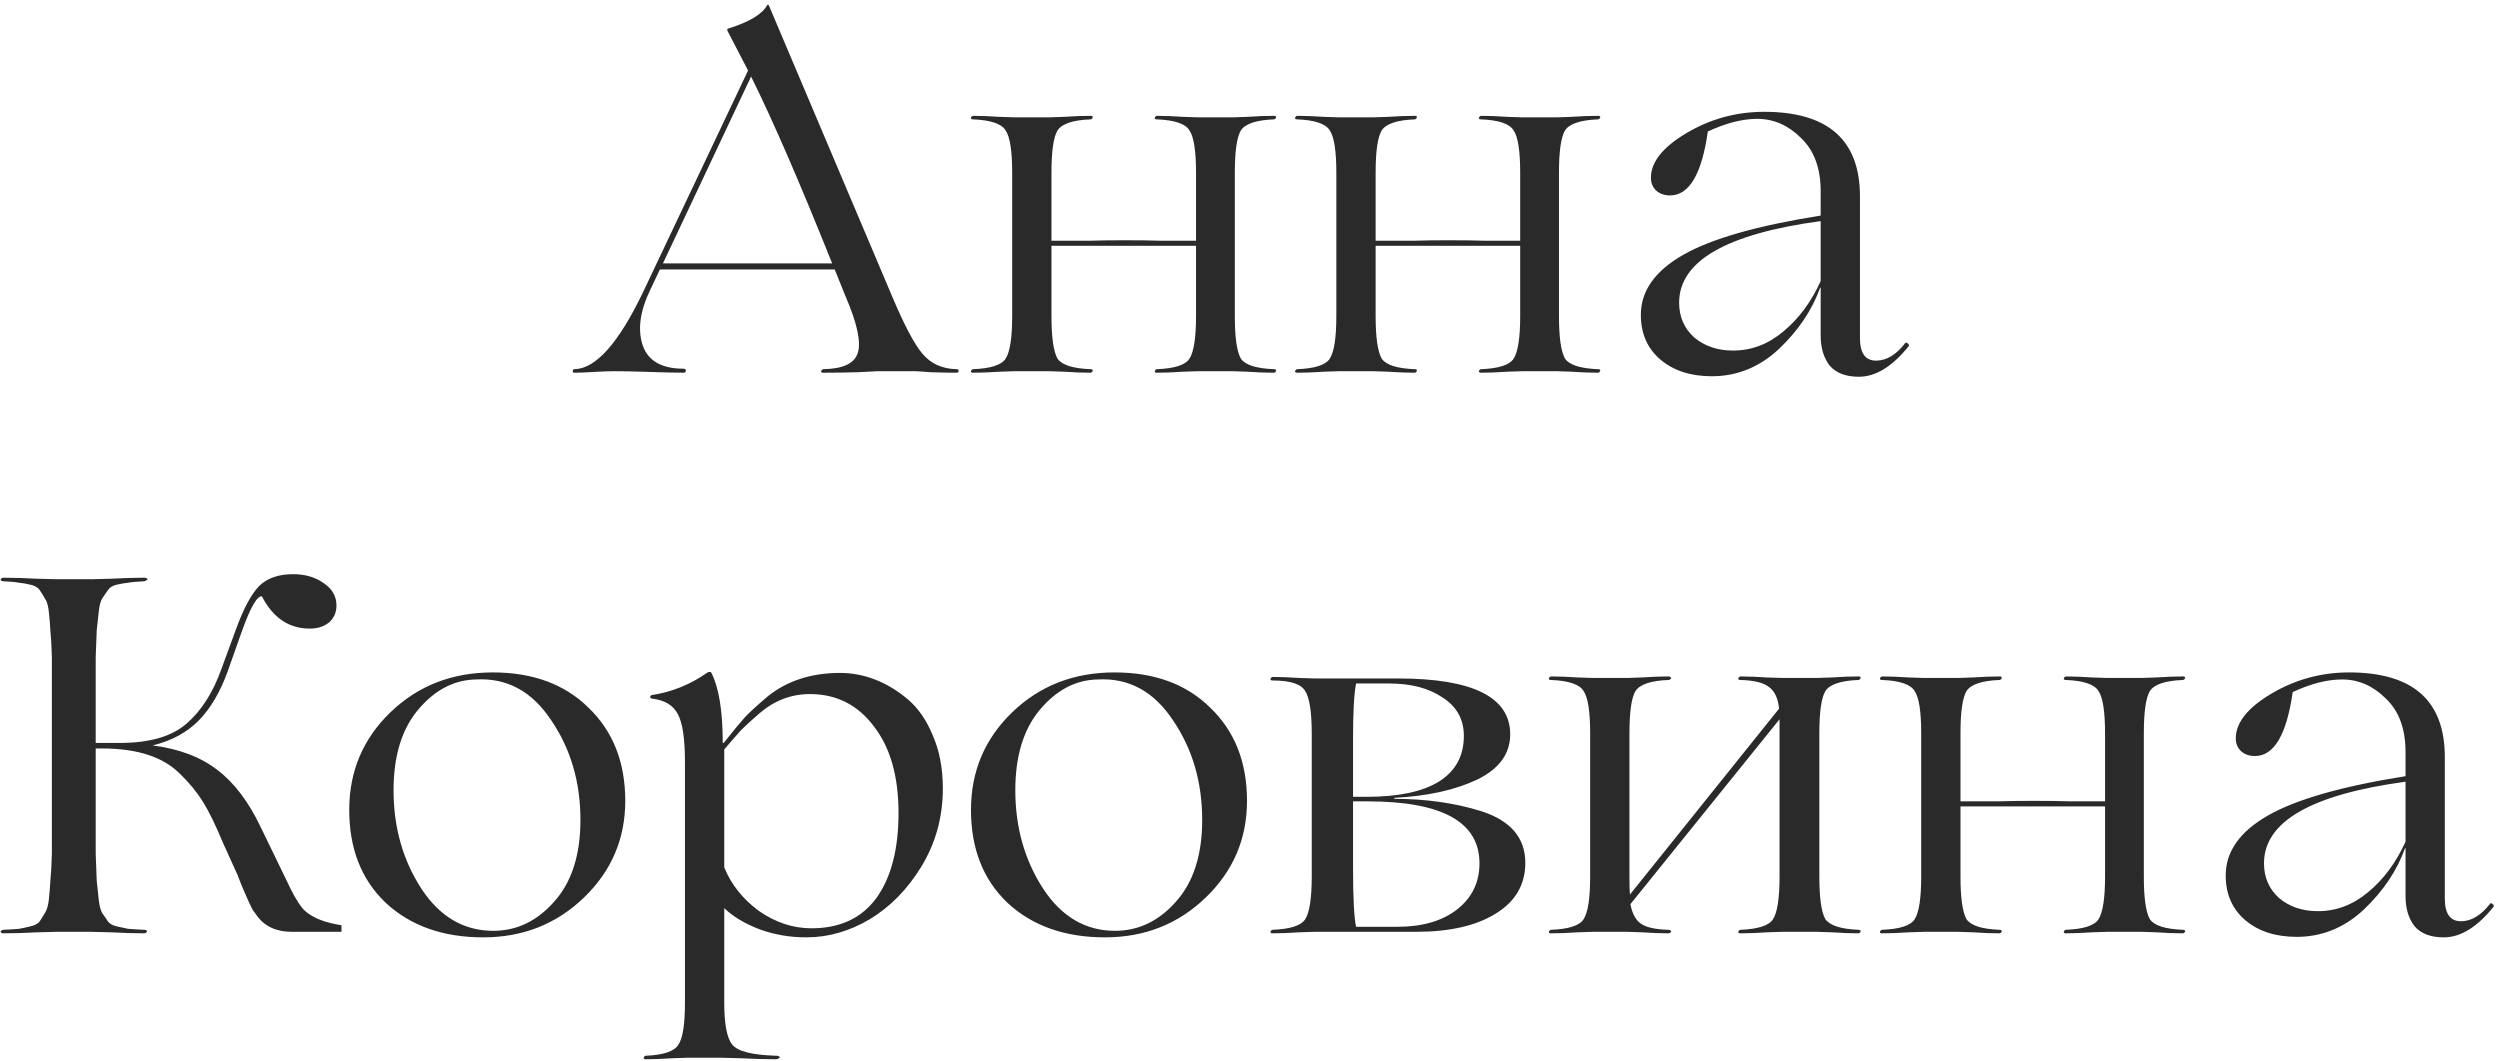 <?xml version="1.0" encoding="UTF-8"?> <svg xmlns="http://www.w3.org/2000/svg" width="330" height="140" viewBox="0 0 330 140" fill="none"><path d="M126.27 48.734C126.491 48.734 126.58 48.823 126.536 49C126.491 49.133 126.403 49.2 126.27 49.2C125.295 49.2 124.164 49.177 122.879 49.133L120.951 49H115.831L113.238 49.133C111.509 49.177 109.98 49.2 108.65 49.2C108.473 49.2 108.384 49.133 108.384 49C108.429 48.867 108.517 48.778 108.65 48.734C111.31 48.69 112.839 47.958 113.238 46.54C113.681 45.121 113.127 42.617 111.576 39.027L110.18 35.569H99.076H87.108L85.845 38.229C84.471 41.066 84.138 43.526 84.848 45.609C85.557 47.648 87.352 48.668 90.233 48.668C90.366 48.668 90.455 48.712 90.499 48.8C90.543 48.889 90.543 48.978 90.499 49.066C90.455 49.155 90.366 49.2 90.233 49.2C89.214 49.2 87.374 49.155 84.715 49.066C83.385 49.022 82.188 49 81.124 49C80.504 49 79.794 49.022 78.997 49.066C77.49 49.155 76.426 49.2 75.805 49.2C75.672 49.2 75.606 49.133 75.606 49C75.606 48.823 75.672 48.734 75.805 48.734C78.642 48.69 81.678 45.277 84.914 38.495L98.744 9.307L96.018 4.054C95.973 3.921 95.995 3.832 96.084 3.788C98.921 2.901 100.65 1.86 101.27 0.663C101.315 0.619 101.381 0.619 101.47 0.663L117.693 38.96C119.333 42.861 120.685 45.432 121.749 46.673C122.857 48.003 124.364 48.69 126.27 48.734ZM87.507 34.772H99.076H109.847C105.592 24.133 102.024 15.911 99.143 10.104L87.507 34.772ZM168.182 48.734C168.359 48.734 168.448 48.8 168.448 48.934C168.403 49.066 168.315 49.155 168.182 49.2C167.118 49.2 165.943 49.155 164.658 49.066C163.417 49.022 162.774 49 162.73 49H158.142C158.098 49 157.433 49.022 156.147 49.066C154.906 49.155 153.754 49.2 152.69 49.2C152.513 49.2 152.424 49.133 152.424 49C152.468 48.867 152.557 48.778 152.69 48.734C155.039 48.645 156.48 48.18 157.012 47.338C157.588 46.451 157.876 44.568 157.876 41.686V32.444H148.501H138.794V41.686C138.794 44.523 139.06 46.407 139.592 47.338C140.168 48.18 141.631 48.645 143.98 48.734C144.157 48.734 144.246 48.8 144.246 48.934C144.202 49.066 144.113 49.155 143.98 49.2C142.916 49.2 141.742 49.155 140.456 49.066C139.171 49.022 138.506 49 138.462 49H133.94C133.896 49 133.231 49.022 131.946 49.066C130.66 49.155 129.486 49.2 128.422 49.2C128.244 49.2 128.156 49.133 128.156 49C128.2 48.867 128.289 48.778 128.422 48.734C130.771 48.645 132.212 48.18 132.744 47.338C133.32 46.451 133.608 44.568 133.608 41.686V22.804C133.608 19.922 133.32 18.061 132.744 17.219C132.212 16.332 130.771 15.845 128.422 15.756C128.244 15.756 128.156 15.689 128.156 15.556C128.2 15.423 128.289 15.335 128.422 15.29C129.486 15.29 130.66 15.335 131.946 15.423C133.231 15.468 133.896 15.49 133.94 15.49H138.462C138.506 15.49 139.171 15.468 140.456 15.423C141.742 15.335 142.916 15.29 143.98 15.29C144.157 15.29 144.246 15.357 144.246 15.49C144.202 15.623 144.113 15.712 143.98 15.756C141.631 15.845 140.168 16.332 139.592 17.219C139.06 18.105 138.794 19.967 138.794 22.804V31.78H143.648C145.11 31.735 146.706 31.713 148.435 31.713C150.385 31.713 152.025 31.735 153.355 31.78H157.876V22.804C157.876 19.922 157.588 18.061 157.012 17.219C156.48 16.332 155.039 15.845 152.69 15.756C152.513 15.756 152.424 15.689 152.424 15.556C152.468 15.423 152.557 15.335 152.69 15.29C153.754 15.29 154.906 15.335 156.147 15.423C157.433 15.468 158.098 15.49 158.142 15.49H162.73C162.774 15.49 163.417 15.468 164.658 15.423C165.943 15.335 167.118 15.29 168.182 15.29C168.359 15.29 168.448 15.357 168.448 15.49C168.403 15.623 168.315 15.712 168.182 15.756C165.832 15.845 164.37 16.332 163.794 17.219C163.262 18.105 162.996 19.967 162.996 22.804V41.686C162.996 44.523 163.262 46.407 163.794 47.338C164.37 48.18 165.832 48.645 168.182 48.734ZM210.971 48.734C211.148 48.734 211.237 48.8 211.237 48.934C211.192 49.066 211.104 49.155 210.971 49.2C209.907 49.2 208.732 49.155 207.447 49.066C206.206 49.022 205.563 49 205.519 49H200.931C200.887 49 200.222 49.022 198.936 49.066C197.695 49.155 196.543 49.2 195.479 49.2C195.301 49.2 195.213 49.133 195.213 49C195.257 48.867 195.346 48.778 195.479 48.734C197.828 48.645 199.269 48.18 199.801 47.338C200.377 46.451 200.665 44.568 200.665 41.686V32.444H191.29H181.583V41.686C181.583 44.523 181.849 46.407 182.381 47.338C182.957 48.18 184.42 48.645 186.769 48.734C186.946 48.734 187.035 48.8 187.035 48.934C186.99 49.066 186.902 49.155 186.769 49.2C185.705 49.2 184.53 49.155 183.245 49.066C181.96 49.022 181.295 49 181.25 49H176.729C176.685 49 176.02 49.022 174.734 49.066C173.449 49.155 172.274 49.2 171.211 49.2C171.033 49.2 170.945 49.133 170.945 49C170.989 48.867 171.078 48.778 171.211 48.734C173.56 48.645 175 48.18 175.532 47.338C176.109 46.451 176.397 44.568 176.397 41.686V22.804C176.397 19.922 176.109 18.061 175.532 17.219C175 16.332 173.56 15.845 171.211 15.756C171.033 15.756 170.945 15.689 170.945 15.556C170.989 15.423 171.078 15.335 171.211 15.29C172.274 15.29 173.449 15.335 174.734 15.423C176.02 15.468 176.685 15.49 176.729 15.49H181.25C181.295 15.49 181.96 15.468 183.245 15.423C184.53 15.335 185.705 15.29 186.769 15.29C186.946 15.29 187.035 15.357 187.035 15.49C186.99 15.623 186.902 15.712 186.769 15.756C184.42 15.845 182.957 16.332 182.381 17.219C181.849 18.105 181.583 19.967 181.583 22.804V31.78H186.436C187.899 31.735 189.495 31.713 191.224 31.713C193.174 31.713 194.814 31.735 196.144 31.78H200.665V22.804C200.665 19.922 200.377 18.061 199.801 17.219C199.269 16.332 197.828 15.845 195.479 15.756C195.301 15.756 195.213 15.689 195.213 15.556C195.257 15.423 195.346 15.335 195.479 15.29C196.543 15.29 197.695 15.335 198.936 15.423C200.222 15.468 200.887 15.49 200.931 15.49H205.519C205.563 15.49 206.206 15.468 207.447 15.423C208.732 15.335 209.907 15.29 210.971 15.29C211.148 15.29 211.237 15.357 211.237 15.49C211.192 15.623 211.104 15.712 210.971 15.756C208.621 15.845 207.159 16.332 206.582 17.219C206.05 18.105 205.784 19.967 205.784 22.804V41.686C205.784 44.523 206.05 46.407 206.582 47.338C207.159 48.18 208.621 48.645 210.971 48.734ZM225.967 49.665C223.175 49.665 220.914 48.934 219.185 47.471C217.457 46.008 216.592 44.035 216.592 41.553C216.592 38.406 218.454 35.769 222.177 33.641C225.901 31.514 231.951 29.785 240.329 28.455V25.264C240.329 22.205 239.464 19.856 237.736 18.216C236.051 16.532 234.123 15.689 231.951 15.689C230.001 15.689 227.829 16.244 225.435 17.352C224.638 22.981 222.975 25.796 220.449 25.796C219.695 25.796 219.075 25.574 218.587 25.131C218.144 24.688 217.922 24.133 217.922 23.468C217.922 21.385 219.496 19.413 222.643 17.551C225.79 15.689 229.203 14.759 232.882 14.759C241.304 14.759 245.515 18.482 245.515 25.929V44.612C245.515 46.606 246.224 47.604 247.642 47.604C249.017 47.604 250.302 46.828 251.499 45.277C251.587 45.188 251.698 45.21 251.831 45.343C251.964 45.432 252.008 45.543 251.964 45.676C249.792 48.379 247.598 49.731 245.382 49.731C243.653 49.731 242.368 49.244 241.526 48.269C240.728 47.249 240.329 45.919 240.329 44.279V37.963H240.262C239.198 40.933 237.381 43.637 234.81 46.075C232.239 48.468 229.292 49.665 225.967 49.665ZM228.76 46.274C231.198 46.274 233.414 45.432 235.409 43.747C237.448 42.063 239.088 39.847 240.329 37.099V29.186C227.873 30.871 221.646 34.461 221.646 39.958C221.646 41.819 222.31 43.349 223.64 44.545C225.014 45.698 226.721 46.274 228.76 46.274ZM44.347 122.003L45.079 122.136V123H38.563C36.391 123 34.795 122.224 33.776 120.673C33.643 120.496 33.51 120.318 33.377 120.141C33.288 119.964 33.2 119.786 33.111 119.609C33.022 119.432 32.956 119.299 32.911 119.21C32.247 117.747 31.737 116.528 31.382 115.553L29.454 111.298C28.479 108.949 27.592 107.131 26.795 105.846C25.997 104.561 24.999 103.342 23.803 102.189C21.586 99.929 18.151 98.798 13.497 98.798H12.633V112.694C12.677 114.201 12.721 115.376 12.765 116.218C12.854 117.06 12.943 117.903 13.031 118.745C13.12 119.543 13.275 120.141 13.497 120.54C13.763 120.895 14.007 121.249 14.228 121.604C14.45 121.914 14.827 122.136 15.359 122.269C15.935 122.402 16.445 122.512 16.888 122.601C17.375 122.645 18.107 122.69 19.082 122.734C19.259 122.734 19.37 122.801 19.414 122.934C19.37 123.066 19.259 123.155 19.082 123.199C17.752 123.199 16.267 123.155 14.627 123.066C12.987 123.022 12.145 123 12.101 123H7.446C7.402 123 6.56 123.022 4.92 123.066C3.28 123.155 1.773 123.199 0.399 123.199C0.266 123.199 0.155 123.133 0.066 123C0.111 122.867 0.221 122.778 0.399 122.734C1.374 122.69 2.083 122.645 2.526 122.601C3.014 122.512 3.524 122.402 4.056 122.269C4.632 122.136 5.031 121.914 5.252 121.604C5.474 121.249 5.696 120.895 5.917 120.54C6.183 120.141 6.361 119.543 6.449 118.745C6.538 117.903 6.604 117.06 6.649 116.218C6.737 115.376 6.804 114.201 6.848 112.694V86.764C6.804 85.257 6.737 84.082 6.649 83.24C6.604 82.398 6.538 81.578 6.449 80.78C6.361 79.938 6.183 79.339 5.917 78.985C5.696 78.586 5.474 78.231 5.252 77.921C5.031 77.566 4.632 77.323 4.056 77.19C3.524 77.057 3.014 76.968 2.526 76.924C2.083 76.835 1.374 76.769 0.399 76.724C0.266 76.724 0.155 76.658 0.066 76.525C0.111 76.392 0.221 76.303 0.399 76.259C1.773 76.259 3.28 76.303 4.92 76.392C6.56 76.436 7.402 76.458 7.446 76.458H12.101C12.145 76.458 12.987 76.436 14.627 76.392C16.267 76.303 17.752 76.259 19.082 76.259C19.259 76.259 19.392 76.325 19.481 76.458C19.436 76.547 19.303 76.635 19.082 76.724C18.107 76.769 17.375 76.835 16.888 76.924C16.445 76.968 15.935 77.057 15.359 77.19C14.827 77.323 14.45 77.566 14.228 77.921C14.007 78.231 13.763 78.586 13.497 78.985C13.275 79.339 13.12 79.938 13.031 80.78C12.943 81.578 12.854 82.398 12.765 83.24C12.721 84.082 12.677 85.257 12.633 86.764V98.067H14.694H15.824C19.725 98.067 22.65 97.225 24.6 95.54C26.595 93.812 28.146 91.374 29.255 88.227L31.183 82.974C32.158 80.315 33.155 78.453 34.175 77.389C35.239 76.325 36.746 75.793 38.696 75.793C40.292 75.793 41.644 76.192 42.752 76.99C43.86 77.744 44.414 78.719 44.414 79.916C44.414 80.847 44.081 81.6 43.417 82.176C42.752 82.708 41.91 82.974 40.89 82.974C38.142 82.974 36.036 81.556 34.574 78.719C33.953 78.63 33.089 80.115 31.981 83.174L30.052 88.626C29.077 91.329 27.814 93.479 26.263 95.075C24.711 96.671 22.672 97.779 20.146 98.399C23.647 98.843 26.506 99.929 28.723 101.657C30.939 103.342 32.845 105.868 34.441 109.237L37.632 115.819C38.696 118.124 39.56 119.587 40.225 120.207C41.156 121.05 42.53 121.648 44.347 122.003ZM63.784 123.731C58.465 123.731 54.166 122.202 50.886 119.144C47.694 116.085 46.099 112.007 46.099 106.91C46.099 101.812 47.916 97.513 51.55 94.011C55.185 90.509 59.684 88.759 65.048 88.759C70.322 88.759 74.533 90.31 77.68 93.413C80.916 96.516 82.534 100.616 82.534 105.713C82.534 110.722 80.717 114.977 77.082 118.479C73.447 121.981 69.015 123.731 63.784 123.731ZM65.114 122.867C68.217 122.867 70.899 121.582 73.159 119.011C75.464 116.44 76.617 112.849 76.617 108.24C76.617 103.231 75.331 98.843 72.76 95.075C70.234 91.263 66.931 89.468 62.853 89.689C59.928 89.734 57.357 91.086 55.141 93.745C53.013 96.316 51.949 99.84 51.949 104.317C51.949 109.193 53.168 113.514 55.606 117.282C58.044 121.005 61.214 122.867 65.114 122.867ZM110.892 88.825C112.444 88.825 113.973 89.113 115.48 89.689C116.987 90.266 118.428 91.13 119.802 92.282C121.176 93.435 122.284 95.031 123.126 97.07C124.013 99.109 124.456 101.436 124.456 104.051C124.456 107.863 123.503 111.32 121.597 114.423C119.78 117.393 117.519 119.698 114.815 121.338C112.111 122.934 109.319 123.731 106.438 123.731C104.266 123.731 102.204 123.377 100.254 122.668C98.304 121.914 96.752 120.983 95.6 119.875V132.308C95.6 135.19 95.955 137.051 96.664 137.893C97.373 138.78 99.301 139.267 102.448 139.356C102.714 139.356 102.869 139.423 102.914 139.556C102.958 139.6 102.892 139.666 102.714 139.755L102.448 139.822C101.03 139.822 99.478 139.777 97.794 139.689C96.11 139.644 95.245 139.622 95.201 139.622H90.746C90.702 139.622 90.037 139.644 88.752 139.689C87.466 139.777 86.292 139.822 85.228 139.822C85.05 139.822 84.962 139.755 84.962 139.622C85.006 139.489 85.095 139.4 85.228 139.356C87.577 139.267 89.018 138.78 89.55 137.893C90.126 137.051 90.414 135.19 90.414 132.308V100.593C90.414 97.535 90.104 95.43 89.483 94.277C88.862 93.08 87.71 92.393 86.026 92.216C85.893 92.172 85.826 92.105 85.826 92.016C85.826 91.883 85.893 91.795 86.026 91.751C88.685 91.352 91.145 90.354 93.406 88.759C93.627 88.67 93.783 88.67 93.871 88.759C94.891 90.709 95.4 93.812 95.4 98.067H95.534C96.686 96.604 97.617 95.474 98.326 94.676C98.902 94.055 99.922 93.125 101.384 91.883C103.955 89.844 107.125 88.825 110.892 88.825ZM106.903 91.618C104.421 91.618 102.182 92.482 100.188 94.211C99.213 95.053 98.415 95.784 97.794 96.405C96.775 97.557 96.043 98.399 95.6 98.931V114.49C96.487 116.706 97.994 118.612 100.121 120.207C102.337 121.759 104.665 122.535 107.102 122.535C110.87 122.535 113.729 121.205 115.679 118.545C117.63 115.841 118.605 112.096 118.605 107.309C118.605 102.477 117.519 98.665 115.347 95.873C113.219 93.036 110.405 91.618 106.903 91.618ZM145.856 123.731C140.537 123.731 136.237 122.202 132.957 119.144C129.766 116.085 128.17 112.007 128.17 106.91C128.17 101.812 129.987 97.513 133.622 94.011C137.257 90.509 141.756 88.759 147.119 88.759C152.394 88.759 156.605 90.31 159.752 93.413C162.988 96.516 164.605 100.616 164.605 105.713C164.605 110.722 162.788 114.977 159.153 118.479C155.519 121.981 151.086 123.731 145.856 123.731ZM147.185 122.867C150.288 122.867 152.97 121.582 155.231 119.011C157.535 116.44 158.688 112.849 158.688 108.24C158.688 103.231 157.403 98.843 154.832 95.075C152.305 91.263 149.003 89.468 144.925 89.689C141.999 89.734 139.429 91.086 137.212 93.745C135.085 96.316 134.021 99.84 134.021 104.317C134.021 109.193 135.24 113.514 137.678 117.282C140.116 121.005 143.285 122.867 147.185 122.867ZM186.913 123H173.483C173.438 123 172.773 123.022 171.488 123.066C170.203 123.155 169.028 123.199 167.964 123.199C167.787 123.199 167.698 123.133 167.698 123C167.742 122.867 167.831 122.778 167.964 122.734C170.313 122.645 171.754 122.18 172.286 121.338C172.862 120.451 173.15 118.567 173.15 115.686V96.87C173.15 93.989 172.862 92.105 172.286 91.219C171.754 90.288 170.313 89.822 167.964 89.822C167.787 89.822 167.698 89.756 167.698 89.623C167.742 89.49 167.831 89.401 167.964 89.357C169.028 89.357 170.203 89.401 171.488 89.49C172.773 89.534 173.438 89.556 173.483 89.556H184.52C194.404 89.556 199.347 92.016 199.347 96.937C199.347 99.507 197.884 101.502 194.958 102.921C192.033 104.295 188.398 105.093 184.054 105.314V105.447C188.177 105.447 191.966 105.979 195.424 107.043C199.369 108.284 201.341 110.567 201.341 113.891C201.341 116.772 200.034 119.011 197.418 120.606C194.848 122.202 191.346 123 186.913 123ZM178.602 97.335V105.181H180.397C184.564 105.181 187.733 104.516 189.905 103.187C192.121 101.812 193.23 99.796 193.23 97.136C193.23 94.964 192.299 93.28 190.437 92.083C188.62 90.842 186.271 90.221 183.389 90.221H179.001C178.735 91.595 178.602 93.967 178.602 97.335ZM180.53 105.78H178.602V114.49C178.602 118.523 178.735 121.138 179.001 122.335H184.453C187.733 122.335 190.348 121.582 192.299 120.075C194.293 118.523 195.291 116.484 195.291 113.958C195.291 108.506 190.371 105.78 180.53 105.78ZM245.339 122.734C245.516 122.734 245.605 122.801 245.605 122.934C245.56 123.066 245.472 123.155 245.339 123.199C244.275 123.199 243.1 123.155 241.815 123.066C240.529 123.022 239.865 123 239.82 123H235.233C235.188 123 234.523 123.022 233.238 123.066C231.952 123.155 230.778 123.199 229.714 123.199C229.537 123.199 229.448 123.133 229.448 123C229.492 122.867 229.581 122.778 229.714 122.734C232.063 122.645 233.504 122.18 234.036 121.338C234.612 120.451 234.9 118.567 234.9 115.686V96.804V94.942L215.22 119.343C215.441 120.584 215.907 121.449 216.616 121.936C217.325 122.424 218.544 122.69 220.273 122.734C220.406 122.734 220.516 122.801 220.605 122.934C220.561 123.066 220.45 123.155 220.273 123.199C219.209 123.199 218.034 123.155 216.749 123.066C215.508 123.022 214.865 123 214.821 123H210.233C210.189 123 209.524 123.022 208.238 123.066C206.953 123.155 205.778 123.199 204.714 123.199C204.537 123.199 204.448 123.133 204.448 123C204.493 122.867 204.581 122.778 204.714 122.734C207.064 122.645 208.504 122.18 209.036 121.338C209.612 120.451 209.901 118.567 209.901 115.686V96.804C209.901 93.922 209.612 92.061 209.036 91.219C208.504 90.332 207.064 89.844 204.714 89.756C204.537 89.756 204.448 89.689 204.448 89.556C204.493 89.423 204.581 89.335 204.714 89.29C205.778 89.29 206.953 89.335 208.238 89.423C209.524 89.468 210.189 89.49 210.233 89.49H214.821C214.865 89.49 215.508 89.468 216.749 89.423C218.034 89.335 219.209 89.29 220.273 89.29C220.406 89.29 220.516 89.357 220.605 89.49C220.561 89.623 220.45 89.712 220.273 89.756C217.923 89.844 216.461 90.332 215.884 91.219C215.353 92.105 215.087 93.967 215.087 96.804V115.686C215.087 116.972 215.109 117.77 215.153 118.08L234.834 93.546C234.701 92.172 234.257 91.219 233.504 90.687C232.795 90.111 231.531 89.8 229.714 89.756C229.537 89.756 229.448 89.689 229.448 89.556C229.492 89.423 229.581 89.335 229.714 89.29C230.778 89.29 231.952 89.335 233.238 89.423C234.523 89.468 235.188 89.49 235.233 89.49H239.82C239.865 89.49 240.529 89.468 241.815 89.423C243.1 89.335 244.275 89.29 245.339 89.29C245.516 89.29 245.605 89.357 245.605 89.49C245.56 89.623 245.472 89.712 245.339 89.756C242.989 89.844 241.527 90.332 240.951 91.219C240.419 92.105 240.153 93.967 240.153 96.804V115.686C240.153 118.523 240.419 120.407 240.951 121.338C241.571 122.18 243.034 122.645 245.339 122.734ZM288.172 122.734C288.35 122.734 288.438 122.801 288.438 122.934C288.394 123.066 288.305 123.155 288.172 123.199C287.108 123.199 285.934 123.155 284.648 123.066C283.407 123.022 282.765 123 282.72 123H278.132C278.088 123 277.423 123.022 276.138 123.066C274.897 123.155 273.744 123.199 272.68 123.199C272.503 123.199 272.415 123.133 272.415 123C272.459 122.867 272.547 122.778 272.68 122.734C275.03 122.645 276.47 122.18 277.002 121.338C277.578 120.451 277.867 118.567 277.867 115.686V106.444H268.492H258.784V115.686C258.784 118.523 259.05 120.407 259.582 121.338C260.159 122.18 261.621 122.645 263.97 122.734C264.148 122.734 264.236 122.801 264.236 122.934C264.192 123.066 264.103 123.155 263.97 123.199C262.907 123.199 261.732 123.155 260.447 123.066C259.161 123.022 258.496 123 258.452 123H253.931C253.886 123 253.222 123.022 251.936 123.066C250.651 123.155 249.476 123.199 248.412 123.199C248.235 123.199 248.146 123.133 248.146 123C248.191 122.867 248.279 122.778 248.412 122.734C250.762 122.645 252.202 122.18 252.734 121.338C253.31 120.451 253.598 118.567 253.598 115.686V96.804C253.598 93.922 253.31 92.061 252.734 91.219C252.202 90.332 250.762 89.844 248.412 89.756C248.235 89.756 248.146 89.689 248.146 89.556C248.191 89.423 248.279 89.335 248.412 89.29C249.476 89.29 250.651 89.335 251.936 89.423C253.222 89.468 253.886 89.49 253.931 89.49H258.452C258.496 89.49 259.161 89.468 260.447 89.423C261.732 89.335 262.907 89.29 263.97 89.29C264.148 89.29 264.236 89.357 264.236 89.49C264.192 89.623 264.103 89.712 263.97 89.756C261.621 89.844 260.159 90.332 259.582 91.219C259.05 92.105 258.784 93.967 258.784 96.804V105.78H263.638C265.101 105.735 266.697 105.713 268.425 105.713C270.376 105.713 272.016 105.735 273.345 105.78H277.867V96.804C277.867 93.922 277.578 92.061 277.002 91.219C276.47 90.332 275.03 89.844 272.68 89.756C272.503 89.756 272.415 89.689 272.415 89.556C272.459 89.423 272.547 89.335 272.68 89.29C273.744 89.29 274.897 89.335 276.138 89.423C277.423 89.468 278.088 89.49 278.132 89.49H282.72C282.765 89.49 283.407 89.468 284.648 89.423C285.934 89.335 287.108 89.29 288.172 89.29C288.35 89.29 288.438 89.357 288.438 89.49C288.394 89.623 288.305 89.712 288.172 89.756C285.823 89.844 284.36 90.332 283.784 91.219C283.252 92.105 282.986 93.967 282.986 96.804V115.686C282.986 118.523 283.252 120.407 283.784 121.338C284.36 122.18 285.823 122.645 288.172 122.734ZM303.169 123.665C300.376 123.665 298.116 122.934 296.387 121.471C294.658 120.008 293.794 118.036 293.794 115.553C293.794 112.406 295.656 109.769 299.379 107.641C303.102 105.514 309.153 103.785 317.53 102.455V99.264C317.53 96.205 316.666 93.856 314.937 92.216C313.253 90.532 311.325 89.689 309.153 89.689C307.203 89.689 305.031 90.243 302.637 91.352C301.839 96.981 300.177 99.796 297.65 99.796C296.897 99.796 296.276 99.574 295.789 99.131C295.345 98.688 295.124 98.133 295.124 97.469C295.124 95.385 296.697 93.413 299.845 91.551C302.992 89.689 306.405 88.759 310.084 88.759C318.506 88.759 322.716 92.482 322.716 99.929V118.612C322.716 120.606 323.426 121.604 324.844 121.604C326.218 121.604 327.504 120.828 328.7 119.277C328.789 119.188 328.9 119.21 329.033 119.343C329.166 119.432 329.21 119.543 329.166 119.676C326.994 122.379 324.8 123.731 322.583 123.731C320.855 123.731 319.569 123.244 318.727 122.269C317.929 121.249 317.53 119.919 317.53 118.279V111.963H317.464C316.4 114.933 314.583 117.637 312.012 120.075C309.441 122.468 306.493 123.665 303.169 123.665ZM305.961 120.274C308.399 120.274 310.616 119.432 312.61 117.747C314.649 116.063 316.289 113.847 317.53 111.099V103.187C305.075 104.871 298.847 108.461 298.847 113.958C298.847 115.819 299.512 117.349 300.842 118.545C302.216 119.698 303.922 120.274 305.961 120.274Z" fill="#2A2A2A"></path></svg> 
